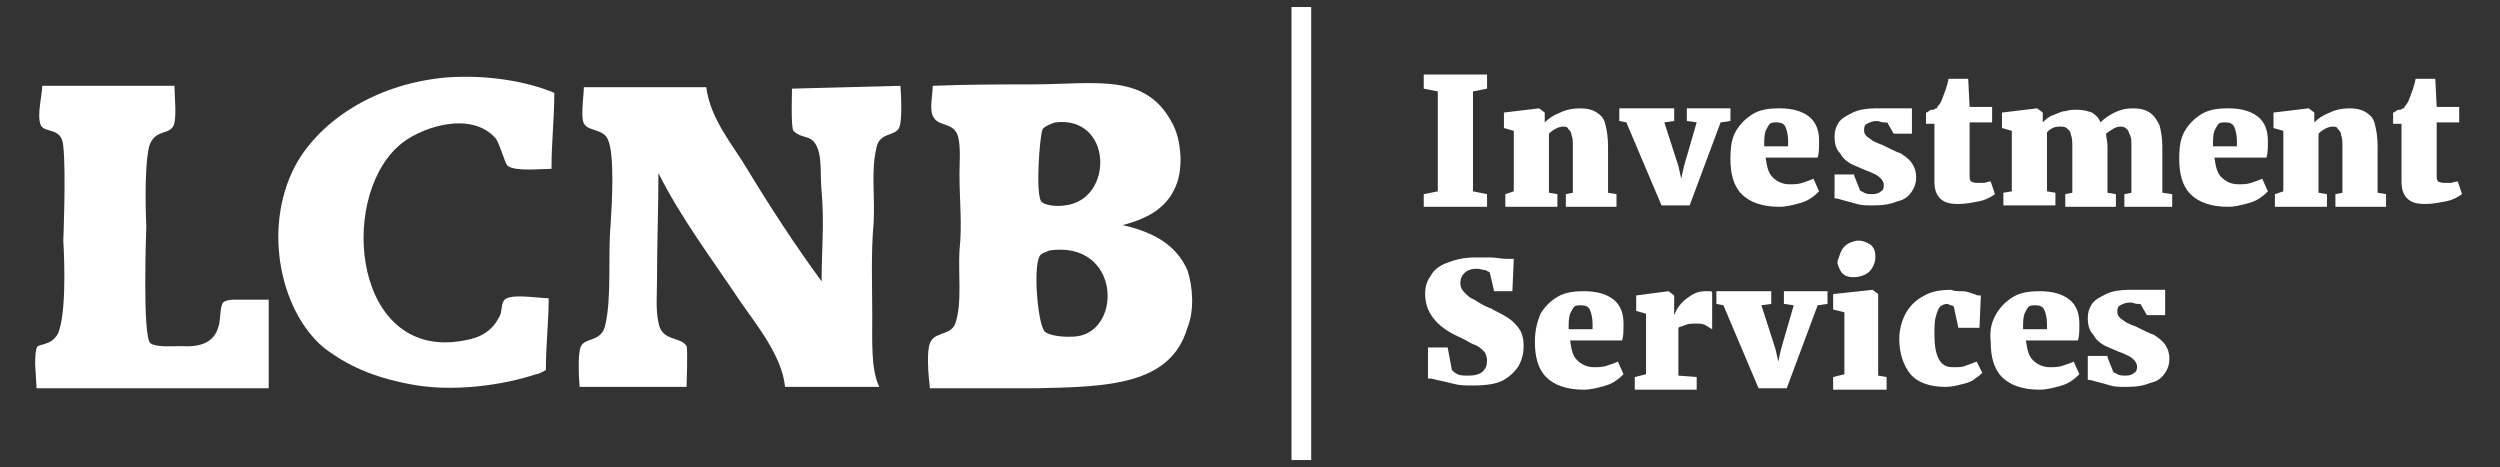 <?xml version="1.0" encoding="utf-8"?>
<!-- Generator: Adobe Illustrator 25.2.1, SVG Export Plug-In . SVG Version: 6.00 Build 0)  -->
<svg version="1.1" id="Layer_1" xmlns="http://www.w3.org/2000/svg" xmlns:xlink="http://www.w3.org/1999/xlink" x="0px" y="0px"
	 viewBox="0 0 177.7 33.2" style="enable-background:new 0 0 177.7 33.2;" xml:space="preserve">
<rect x="0" y="0" width="177.7" height="33.2" fill="#333333" stroke="none"/>
<style type="text/css">
	.st0{fill:#FFFFFF;}
</style>
<g>
	<rect x="91.8" y="0.5" class="st0" width="1.4" height="32.2"/>
	<path class="st0" d="M3,6.1c3.1,0,6.2,0,9.4,0c0,0.7,0.2,2.4-0.1,2.9c-0.4,0.6-1.3,0.2-1.7,1.4c-0.4,1.7-0.2,5.7-0.2,5.7
		s-0.3,7.9,0.3,8.3c0.4,0.3,1.6,0.2,2.2,0.2c1.4,0.1,2.3-0.3,2.6-1.3c0.2-0.5,0.1-1.2,0.3-1.7c0.1-0.3,0.8-0.3,0.8-0.3
		c0.9,0,1.7,0,2.5,0c0,2.1,0,6.3,0,6.3l-16.5,0c0,0-0.1-1.7-0.1-1.7c0-0.3,0-1.2,0.2-1.3c0.2-0.1,0.4-0.1,0.6-0.2
		c0.4-0.1,0.8-0.5,0.9-0.9c0.6-1.8,0.3-6.4,0.3-6.4s0.2-4.9,0-6.7C4.4,9,3.2,9.5,2.9,8.9C2.6,8.2,3,6.8,3,6.1z"/>
	<path class="st0" d="M84.4,19.2c-0.8-1.8-2.4-2.7-4.6-3.2c1.9-0.5,3.3-1.3,3.9-3.1c0.4-1.3,0.2-3-0.3-4c-1.9-3.8-5.4-2.9-10.2-2.9
		c-2,0-4.5,0-6.9,0.1c0,0.7-0.3,1.8,0.1,2.3c0.4,0.6,1.4,0.3,1.7,1.3c0.2,0.8,0.1,1.8,0.1,2.7c0,1.8,0.2,3.6,0,5.4
		c-0.1,1.6,0.2,3.8-0.3,5.2c-0.3,0.8-1.3,0.6-1.7,1.2c-0.4,0.5-0.2,2.6-0.1,3.4c2.6,0,4.9,0,7.4,0c5.2-0.1,9.7-0.2,10.9-4.3
		C84.9,22.1,84.8,20.4,84.4,19.2z M74.1,9.2C74.2,9,74.7,8.8,75,8.7c4.1-0.5,4.2,5.5,0.7,5.9c-0.6,0.1-1.5,0-1.7-0.3
		C73.6,13.7,73.9,9.7,74.1,9.2z M76.6,23.9c-0.8,0.1-1.9,0-2.3-0.3c-0.5-0.3-0.9-4.5-0.4-5.4c0.1-0.2,0.5-0.3,0.7-0.4
		C79.6,17.1,79.8,23.4,76.6,23.9z"/>
	<path class="st0" d="M31.8,5.5c2.9-0.2,5.7,0.3,7.6,1.1c0,1.8-0.2,3.5-0.2,5.4c-0.8,0-2.5,0.2-3.1-0.2c-0.2-0.1-0.6-1.7-0.9-2
		c-1.8-2-5.5-0.7-6.9,0.6C24,14.3,25.2,25.7,33,24.2c1.2-0.2,2-0.7,2.5-1.7c0.2-0.3,0.1-0.8,0.3-1.1c0.3-0.6,2.4-0.2,3.2-0.2
		c0,1.7-0.2,3.3-0.2,5.1c-0.2,0.1-0.5,0.3-0.7,0.3c-2.4,0.8-6,1.3-9,0.7c-2.6-0.5-4.4-1.3-6.1-2.6c-3.2-2.7-4.4-8.9-1.8-13.3
		C23.1,8.3,27,5.9,31.8,5.5z"/>
	<path class="st0" d="M41.5,6.2c2.9,0,5.6,0,8.7,0c0.3,2.3,1.9,4.1,2.9,5.8c1.7,2.8,3.4,5.4,5.3,8c0-2.3,0.2-4.1,0-6.4
		c-0.1-1,0-2-0.2-2.8c-0.4-1.4-1.1-0.8-1.8-1.5c-0.2-0.2-0.1-3-0.1-3L64,6.1c0,0,0.2,2.4-0.1,3c-0.3,0.6-1.4,0.3-1.6,1.4
		c-0.4,1.7-0.1,3.4-0.2,5.3c-0.2,2.2-0.1,4.5-0.1,6.6c0,1.8-0.1,3.9,0.5,5.1c-2.1,0-4.3,0-6.7,0c-0.2-2.2-2.1-4.5-3.2-6.1
		c-2-3-4.2-5.9-5.8-9.1c0,2.5-0.1,5-0.1,7.6c0,1-0.1,2.1,0.1,3c0.2,1.4,1.6,1,2,1.7c0.1,0.2,0,2.9,0,2.9l-7.6,0c0,0-0.2-2.3,0.1-2.9
		c0.3-0.6,1.4-0.3,1.7-1.4c0.5-2,0.2-5,0.4-7.2c0.1-1.5,0.3-5.1-0.2-6.1c-0.3-0.7-1.3-0.6-1.6-1C41.2,8.6,41.5,6.9,41.5,6.2z"/>
	<g>
		<path class="st0" d="M102.2,13.6V6.5l-1-0.2v-1h4.5v1l-1,0.2v7.1l1,0.2v0.9h-4.5v-0.9L102.2,13.6z"/>
		<path class="st0" d="M107.6,13.6V9.3l-0.7-0.2V8l2.5-0.3h0l0.4,0.3v0.4l0,0.3c0.3-0.3,0.6-0.5,1.1-0.7c0.4-0.2,0.9-0.3,1.4-0.3
			c0.5,0,0.9,0.1,1.2,0.3c0.3,0.2,0.5,0.4,0.6,0.8c0.1,0.4,0.2,0.9,0.2,1.6v3.3l0.6,0.1v0.9h-3.6v-0.9l0.5-0.1v-3.3
			c0-0.3,0-0.6-0.1-0.8c0-0.2-0.1-0.3-0.2-0.4C111.4,9,111.3,9,111.1,9c-0.3,0-0.7,0.2-1,0.5v4.2l0.6,0.1v0.9h-3.7v-0.9L107.6,13.6z
			"/>
		<path class="st0" d="M115.1,8.6V7.7h3.9v0.9l-0.7,0.1l1,3.1l0.2,0.9l0.2-0.9l0.9-3.1l-0.7-0.1V7.7h3.1v0.9l-0.7,0.1l-2.2,5.9h-2
			l-2.5-5.9L115.1,8.6z"/>
		<path class="st0" d="M123.4,9.3c0.3-0.5,0.7-0.9,1.2-1.2c0.5-0.3,1.1-0.4,1.9-0.4c0.9,0,1.6,0.2,2.1,0.6c0.5,0.4,0.7,1,0.7,1.7
			c0,0.5,0,0.9-0.1,1.2h-3.7c0.1,0.7,0.2,1.1,0.5,1.4c0.3,0.3,0.7,0.5,1.2,0.5c0.3,0,0.6,0,0.9-0.1c0.3-0.1,0.6-0.2,0.8-0.3l0.4,0.9
			c-0.1,0.1-0.3,0.3-0.6,0.5c-0.3,0.2-0.6,0.3-1,0.4c-0.4,0.1-0.8,0.2-1.2,0.2c-1.2,0-2.1-0.3-2.7-0.9c-0.6-0.6-0.8-1.5-0.8-2.5
			C123,10.4,123.1,9.8,123.4,9.3z M127.1,10.4l0-0.4c0-0.4-0.1-0.8-0.2-1s-0.3-0.3-0.6-0.3c-0.2,0-0.4,0-0.5,0.1
			c-0.1,0.1-0.2,0.3-0.3,0.5c-0.1,0.3-0.1,0.6-0.1,1.1H127.1z"/>
		<path class="st0" d="M131.8,12.5l0.4,1c0,0.1,0.2,0.1,0.3,0.2c0.2,0.1,0.4,0.1,0.6,0.1c0.3,0,0.5-0.1,0.6-0.2
			c0.2-0.1,0.2-0.3,0.2-0.5c0-0.1-0.1-0.3-0.2-0.4c-0.1-0.1-0.2-0.2-0.4-0.3c-0.2-0.1-0.4-0.2-0.7-0.3c-0.2-0.1-0.5-0.2-0.7-0.3
			c-0.5-0.2-0.9-0.5-1.1-0.9c-0.3-0.3-0.4-0.7-0.4-1.2c0-0.4,0.1-0.7,0.3-1s0.6-0.5,1-0.7c0.4-0.2,1-0.3,1.6-0.3c0.4,0,0.8,0,1.1,0
			c0.3,0,0.6,0,0.9,0c0.3,0,0.5,0,0.6,0v1.8h-1.3l-0.4-0.7c0-0.1-0.1-0.1-0.3-0.1s-0.3-0.1-0.5-0.1c-0.3,0-0.5,0.1-0.7,0.2
			c-0.2,0.1-0.2,0.3-0.2,0.5c0,0.2,0.1,0.3,0.2,0.4c0.1,0.1,0.3,0.2,0.4,0.3c0.2,0.1,0.4,0.2,0.7,0.3l0.2,0.1
			c0.4,0.2,0.8,0.4,1.1,0.5c0.3,0.2,0.6,0.4,0.8,0.7c0.2,0.3,0.3,0.6,0.3,1c0,0.4-0.1,0.7-0.3,1c-0.2,0.3-0.5,0.6-1,0.7
			c-0.5,0.2-1,0.3-1.7,0.3c-0.5,0-0.9,0-1.2-0.1c-0.4-0.1-0.7-0.2-1.1-0.3c-0.3-0.1-0.4-0.1-0.5-0.1v-1.7H131.8z"/>
		<path class="st0" d="M136.9,8.8V8c0,0,0.1,0,0.2-0.1c0.1-0.1,0.2-0.1,0.3-0.1c0.1,0,0.2-0.1,0.2-0.1c0.1,0,0.1,0,0.1-0.1
			c0.2-0.2,0.3-0.4,0.4-0.7c0.1-0.3,0.3-0.7,0.4-1.3h1.4l0.1,2h1.6v1.1h-1.6v3c0,0.4,0,0.8,0,0.9c0,0.2,0.1,0.3,0.1,0.3
			s0.2,0.1,0.4,0.1h0c0.2,0,0.3,0,0.5,0c0.1,0,0.3-0.1,0.5-0.1h0l0.3,0.9c-0.3,0.2-0.6,0.4-1.1,0.5c-0.5,0.1-1,0.2-1.5,0.2h0
			c-0.6,0-1-0.1-1.3-0.4c-0.3-0.3-0.4-0.7-0.4-1.2V8.8H136.9z"/>
		<path class="st0" d="M143,13.6V9.3l-0.7-0.2V8l2.5-0.3h0l0.4,0.3v0.4l0,0.3c0.2-0.2,0.4-0.4,0.7-0.5c0.3-0.1,0.6-0.3,0.9-0.3
			c0.3-0.1,0.6-0.1,0.8-0.1c0.5,0,0.8,0.1,1.1,0.2c0.3,0.2,0.5,0.4,0.6,0.7c0.3-0.3,0.6-0.5,1-0.7c0.4-0.2,0.8-0.3,1.3-0.3
			c0.5,0,0.9,0.1,1.2,0.3c0.3,0.2,0.5,0.5,0.7,0.9c0.1,0.4,0.2,0.9,0.2,1.5v3.3l0.7,0.1v0.9H151v-0.9l0.5-0.1v-3.3
			c0-0.4,0-0.6-0.1-0.8c-0.1-0.2-0.1-0.3-0.2-0.4C151,9,150.9,9,150.7,9c-0.3,0-0.6,0.2-1,0.5c0,0.3,0.1,0.5,0.1,0.9v3.3l0.6,0.1
			v0.9h-3.6v-0.9l0.5-0.1v-3.3c0-0.3,0-0.6-0.1-0.8c0-0.2-0.1-0.3-0.2-0.4C146.8,9,146.7,9,146.5,9c-0.2,0-0.4,0-0.6,0.1
			s-0.3,0.2-0.4,0.3v4.2l0.6,0.1v0.9h-3.7v-0.9L143,13.6z"/>
		<path class="st0" d="M155.3,9.3c0.3-0.5,0.7-0.9,1.2-1.2c0.5-0.3,1.1-0.4,1.9-0.4c0.9,0,1.6,0.2,2.1,0.6c0.5,0.4,0.7,1,0.7,1.7
			c0,0.5,0,0.9-0.1,1.2h-3.7c0.1,0.7,0.2,1.1,0.5,1.4c0.3,0.3,0.7,0.5,1.2,0.5c0.3,0,0.6,0,0.9-0.1c0.3-0.1,0.6-0.2,0.8-0.3l0.4,0.9
			c-0.1,0.1-0.3,0.3-0.6,0.5c-0.3,0.2-0.6,0.3-1,0.4s-0.8,0.2-1.2,0.2c-1.2,0-2.1-0.3-2.7-0.9c-0.6-0.6-0.8-1.5-0.8-2.5
			C154.9,10.4,155,9.8,155.3,9.3z M159,10.4l0-0.4c0-0.4-0.1-0.8-0.2-1c-0.1-0.2-0.3-0.3-0.6-0.3c-0.2,0-0.4,0-0.5,0.1
			c-0.1,0.1-0.2,0.3-0.3,0.5c-0.1,0.3-0.1,0.6-0.1,1.1H159z"/>
		<path class="st0" d="M162.3,13.6V9.3l-0.7-0.2V8l2.5-0.3h0l0.4,0.3v0.4l0,0.3c0.3-0.3,0.6-0.5,1.1-0.7c0.4-0.2,0.9-0.3,1.4-0.3
			c0.5,0,0.9,0.1,1.2,0.3c0.3,0.2,0.5,0.4,0.6,0.8c0.1,0.4,0.2,0.9,0.2,1.6v3.3l0.6,0.1v0.9H166v-0.9l0.5-0.1v-3.3
			c0-0.3,0-0.6-0.1-0.8c0-0.2-0.1-0.3-0.2-0.4C166.1,9,166,9,165.8,9c-0.3,0-0.7,0.2-1,0.5v4.2l0.6,0.1v0.9h-3.7v-0.9L162.3,13.6z"
			/>
		<path class="st0" d="M170.1,8.8V8c0,0,0.1,0,0.2-0.1c0.1-0.1,0.2-0.1,0.3-0.1c0.1,0,0.2-0.1,0.2-0.1c0.1,0,0.1,0,0.1-0.1
			c0.2-0.2,0.3-0.4,0.4-0.7c0.1-0.3,0.3-0.7,0.4-1.3h1.4l0.1,2h1.6v1.1h-1.6v3c0,0.4,0,0.8,0,0.9c0,0.2,0.1,0.3,0.1,0.3
			s0.2,0.1,0.4,0.1h0c0.2,0,0.3,0,0.5,0c0.1,0,0.3-0.1,0.5-0.1h0l0.3,0.9c-0.3,0.2-0.6,0.4-1.1,0.5c-0.5,0.1-1,0.2-1.5,0.2h0
			c-0.6,0-1-0.1-1.3-0.4c-0.3-0.3-0.4-0.7-0.4-1.2V8.8H170.1z"/>
		<path class="st0" d="M101.5,24.7h1.4l0.3,1.6c0.1,0.1,0.2,0.2,0.4,0.3c0.2,0.1,0.5,0.1,0.8,0.1c0.4,0,0.8-0.1,1-0.3
			c0.2-0.2,0.3-0.4,0.3-0.8c0-0.2-0.1-0.5-0.2-0.6c-0.2-0.2-0.4-0.4-0.7-0.5s-0.7-0.4-1.2-0.6c-1.5-0.7-2.3-1.7-2.3-3
			c0-0.5,0.1-0.9,0.4-1.3c0.2-0.4,0.6-0.7,1.1-0.9c0.5-0.2,1.2-0.4,2-0.4c0.5,0,0.9,0,1.2,0c0.3,0,0.7,0.1,1.1,0.1
			c0.2,0,0.4,0,0.5,0l-0.1,2.3h-1.3l-0.3-1.3c0-0.1-0.2-0.1-0.3-0.2c-0.2,0-0.4-0.1-0.6-0.1c-0.4,0-0.7,0.1-0.9,0.3
			c-0.2,0.2-0.3,0.4-0.3,0.7c0,0.3,0.1,0.5,0.3,0.7c0.2,0.2,0.4,0.4,0.7,0.5c0.3,0.2,0.6,0.4,1.1,0.6c0,0,0.1,0,0.2,0.1
			c0.4,0.2,0.8,0.4,1.1,0.6c0.3,0.2,0.6,0.5,0.8,0.8c0.2,0.3,0.3,0.7,0.3,1.2c0,0.5-0.1,0.9-0.3,1.3c-0.2,0.4-0.6,0.8-1.1,1.1
			c-0.5,0.3-1.3,0.4-2.2,0.4c-0.5,0-0.9,0-1.3-0.1c-0.4-0.1-0.8-0.2-1.3-0.3c-0.3-0.1-0.5-0.1-0.6-0.1L101.5,24.7z"/>
		<path class="st0" d="M109.5,22.3c0.3-0.5,0.7-0.9,1.2-1.2c0.5-0.3,1.1-0.4,1.9-0.4c0.9,0,1.6,0.2,2.1,0.6c0.5,0.4,0.7,1,0.7,1.7
			c0,0.5,0,0.9-0.1,1.2h-3.7c0.1,0.7,0.2,1.1,0.5,1.4c0.3,0.3,0.7,0.5,1.2,0.5c0.3,0,0.6,0,0.9-0.1c0.3-0.1,0.6-0.2,0.8-0.3l0.4,0.9
			c-0.1,0.1-0.3,0.3-0.6,0.5c-0.3,0.2-0.6,0.3-1,0.4s-0.8,0.2-1.2,0.2c-1.2,0-2.1-0.3-2.7-0.9c-0.6-0.6-0.8-1.5-0.8-2.5
			C109.1,23.4,109.3,22.8,109.5,22.3z M113.2,23.4l0-0.4c0-0.4-0.1-0.8-0.2-1s-0.3-0.3-0.6-0.3c-0.2,0-0.4,0-0.5,0.1
			c-0.1,0.1-0.2,0.3-0.3,0.5c-0.1,0.3-0.1,0.6-0.1,1.1H113.2z"/>
		<path class="st0" d="M117,26.6v-4.3l-0.7-0.2V21l2.3-0.3h0l0.4,0.3v0.3l0,1.1h0c0.1-0.2,0.2-0.5,0.4-0.7c0.2-0.3,0.5-0.5,0.8-0.7
			s0.6-0.3,1-0.3c0.1,0,0.2,0,0.3,0c0.1,0,0.2,0,0.2,0.1v2.6c-0.2-0.1-0.3-0.2-0.5-0.3s-0.4-0.1-0.7-0.1c-0.2,0-0.5,0-0.7,0.1
			c-0.2,0.1-0.4,0.1-0.5,0.2v3.4l1.3,0.1v0.9h-4.4v-0.9L117,26.6z"/>
		<path class="st0" d="M122,21.6v-0.9h3.9v0.9l-0.7,0.1l1,3.1l0.2,0.9l0.2-0.9l0.9-3.1l-0.7-0.1v-0.9h3.1v0.9l-0.7,0.1l-2.2,5.9h-2
			l-2.5-5.9L122,21.6z"/>
		<path class="st0" d="M131.1,26.6v-4.4l-0.8-0.2v-1.1l2.8-0.3h0l0.4,0.3v5.8l0.6,0.1v0.9h-3.8v-0.9L131.1,26.6z M130.9,17.8
			c0.1-0.2,0.3-0.4,0.5-0.5c0.2-0.1,0.5-0.2,0.7-0.2h0c0.3,0,0.5,0.1,0.7,0.2c0.2,0.1,0.3,0.2,0.4,0.4c0.1,0.2,0.1,0.4,0.1,0.6
			c0,0.3-0.1,0.5-0.2,0.7c-0.1,0.2-0.3,0.4-0.5,0.5c-0.2,0.1-0.5,0.2-0.8,0.2h0c-0.2,0-0.4,0-0.6-0.1s-0.3-0.2-0.4-0.4
			c-0.1-0.2-0.2-0.4-0.2-0.6C130.7,18.3,130.8,18,130.9,17.8z"/>
		<path class="st0" d="M139.5,20.7c0.3,0,0.5,0.1,0.8,0.2c0.1,0,0.2,0.1,0.3,0.1c0.1,0,0.2,0,0.2,0l-0.1,2.3h-1.5l-0.3-1.4
			c0-0.1-0.1-0.2-0.2-0.2c-0.1,0-0.2-0.1-0.3-0.1c-0.2,0-0.4,0.1-0.5,0.2c-0.1,0.1-0.2,0.3-0.3,0.7c-0.1,0.3-0.1,0.8-0.1,1.3
			c0,0.8,0.1,1.3,0.3,1.7c0.2,0.4,0.5,0.6,1,0.6c0.4,0,0.7,0,0.9-0.1c0.3-0.1,0.5-0.2,0.8-0.3l0.4,0.8c-0.1,0.1-0.3,0.3-0.5,0.4
			c-0.2,0.2-0.5,0.3-0.9,0.4c-0.4,0.1-0.8,0.2-1.2,0.2c-1.1,0-2-0.3-2.5-0.9c-0.5-0.6-0.8-1.5-0.8-2.5c0-0.7,0.2-1.4,0.5-1.9
			c0.3-0.5,0.7-0.9,1.3-1.2c0.5-0.3,1.2-0.4,1.9-0.4C138.9,20.7,139.2,20.7,139.5,20.7z"/>
		<path class="st0" d="M141.9,22.3c0.3-0.5,0.7-0.9,1.2-1.2c0.5-0.3,1.1-0.4,1.9-0.4c0.9,0,1.6,0.2,2.1,0.6c0.5,0.4,0.7,1,0.7,1.7
			c0,0.5,0,0.9-0.1,1.2h-3.7c0.1,0.7,0.2,1.1,0.5,1.4c0.3,0.3,0.7,0.5,1.2,0.5c0.3,0,0.6,0,0.9-0.1s0.6-0.2,0.8-0.3l0.4,0.9
			c-0.1,0.1-0.3,0.3-0.6,0.5c-0.3,0.2-0.6,0.3-1,0.4s-0.8,0.2-1.2,0.2c-1.2,0-2.1-0.3-2.7-0.9s-0.8-1.5-0.8-2.5
			C141.4,23.4,141.6,22.8,141.9,22.3z M145.5,23.4l0-0.4c0-0.4-0.1-0.8-0.2-1c-0.1-0.2-0.3-0.3-0.6-0.3c-0.2,0-0.4,0-0.5,0.1
			c-0.1,0.1-0.2,0.3-0.3,0.5c-0.1,0.3-0.1,0.6-0.1,1.1H145.5z"/>
		<path class="st0" d="M149.8,25.4l0.4,1c0,0.1,0.2,0.1,0.3,0.2c0.2,0.1,0.4,0.1,0.6,0.1c0.3,0,0.5-0.1,0.6-0.2
			c0.2-0.1,0.2-0.3,0.2-0.5c0-0.1-0.1-0.3-0.2-0.4c-0.1-0.1-0.2-0.2-0.4-0.3c-0.2-0.1-0.4-0.2-0.7-0.3c-0.2-0.1-0.5-0.2-0.7-0.3
			c-0.5-0.2-0.9-0.5-1.1-0.9c-0.3-0.3-0.4-0.7-0.4-1.2c0-0.4,0.1-0.7,0.3-1s0.6-0.5,1-0.7c0.4-0.2,1-0.3,1.6-0.3c0.4,0,0.8,0,1.1,0
			c0.3,0,0.6,0,0.9,0c0.3,0,0.5,0,0.6,0v1.8h-1.3l-0.4-0.7c0-0.1-0.1-0.1-0.3-0.1c-0.1,0-0.3-0.1-0.5-0.1c-0.3,0-0.5,0.1-0.7,0.2
			c-0.2,0.1-0.2,0.3-0.2,0.5c0,0.2,0.1,0.3,0.2,0.4c0.1,0.1,0.3,0.2,0.4,0.3c0.2,0.1,0.4,0.2,0.7,0.3l0.2,0.1
			c0.4,0.2,0.8,0.4,1.1,0.5c0.3,0.2,0.6,0.4,0.8,0.7c0.2,0.3,0.3,0.6,0.3,1c0,0.4-0.1,0.7-0.3,1s-0.5,0.6-1,0.7
			c-0.5,0.2-1,0.3-1.7,0.3c-0.5,0-0.9,0-1.2-0.1s-0.7-0.2-1.1-0.3c-0.3-0.1-0.4-0.1-0.5-0.1v-1.7H149.8z"/>
	</g>
</g>
</svg>
